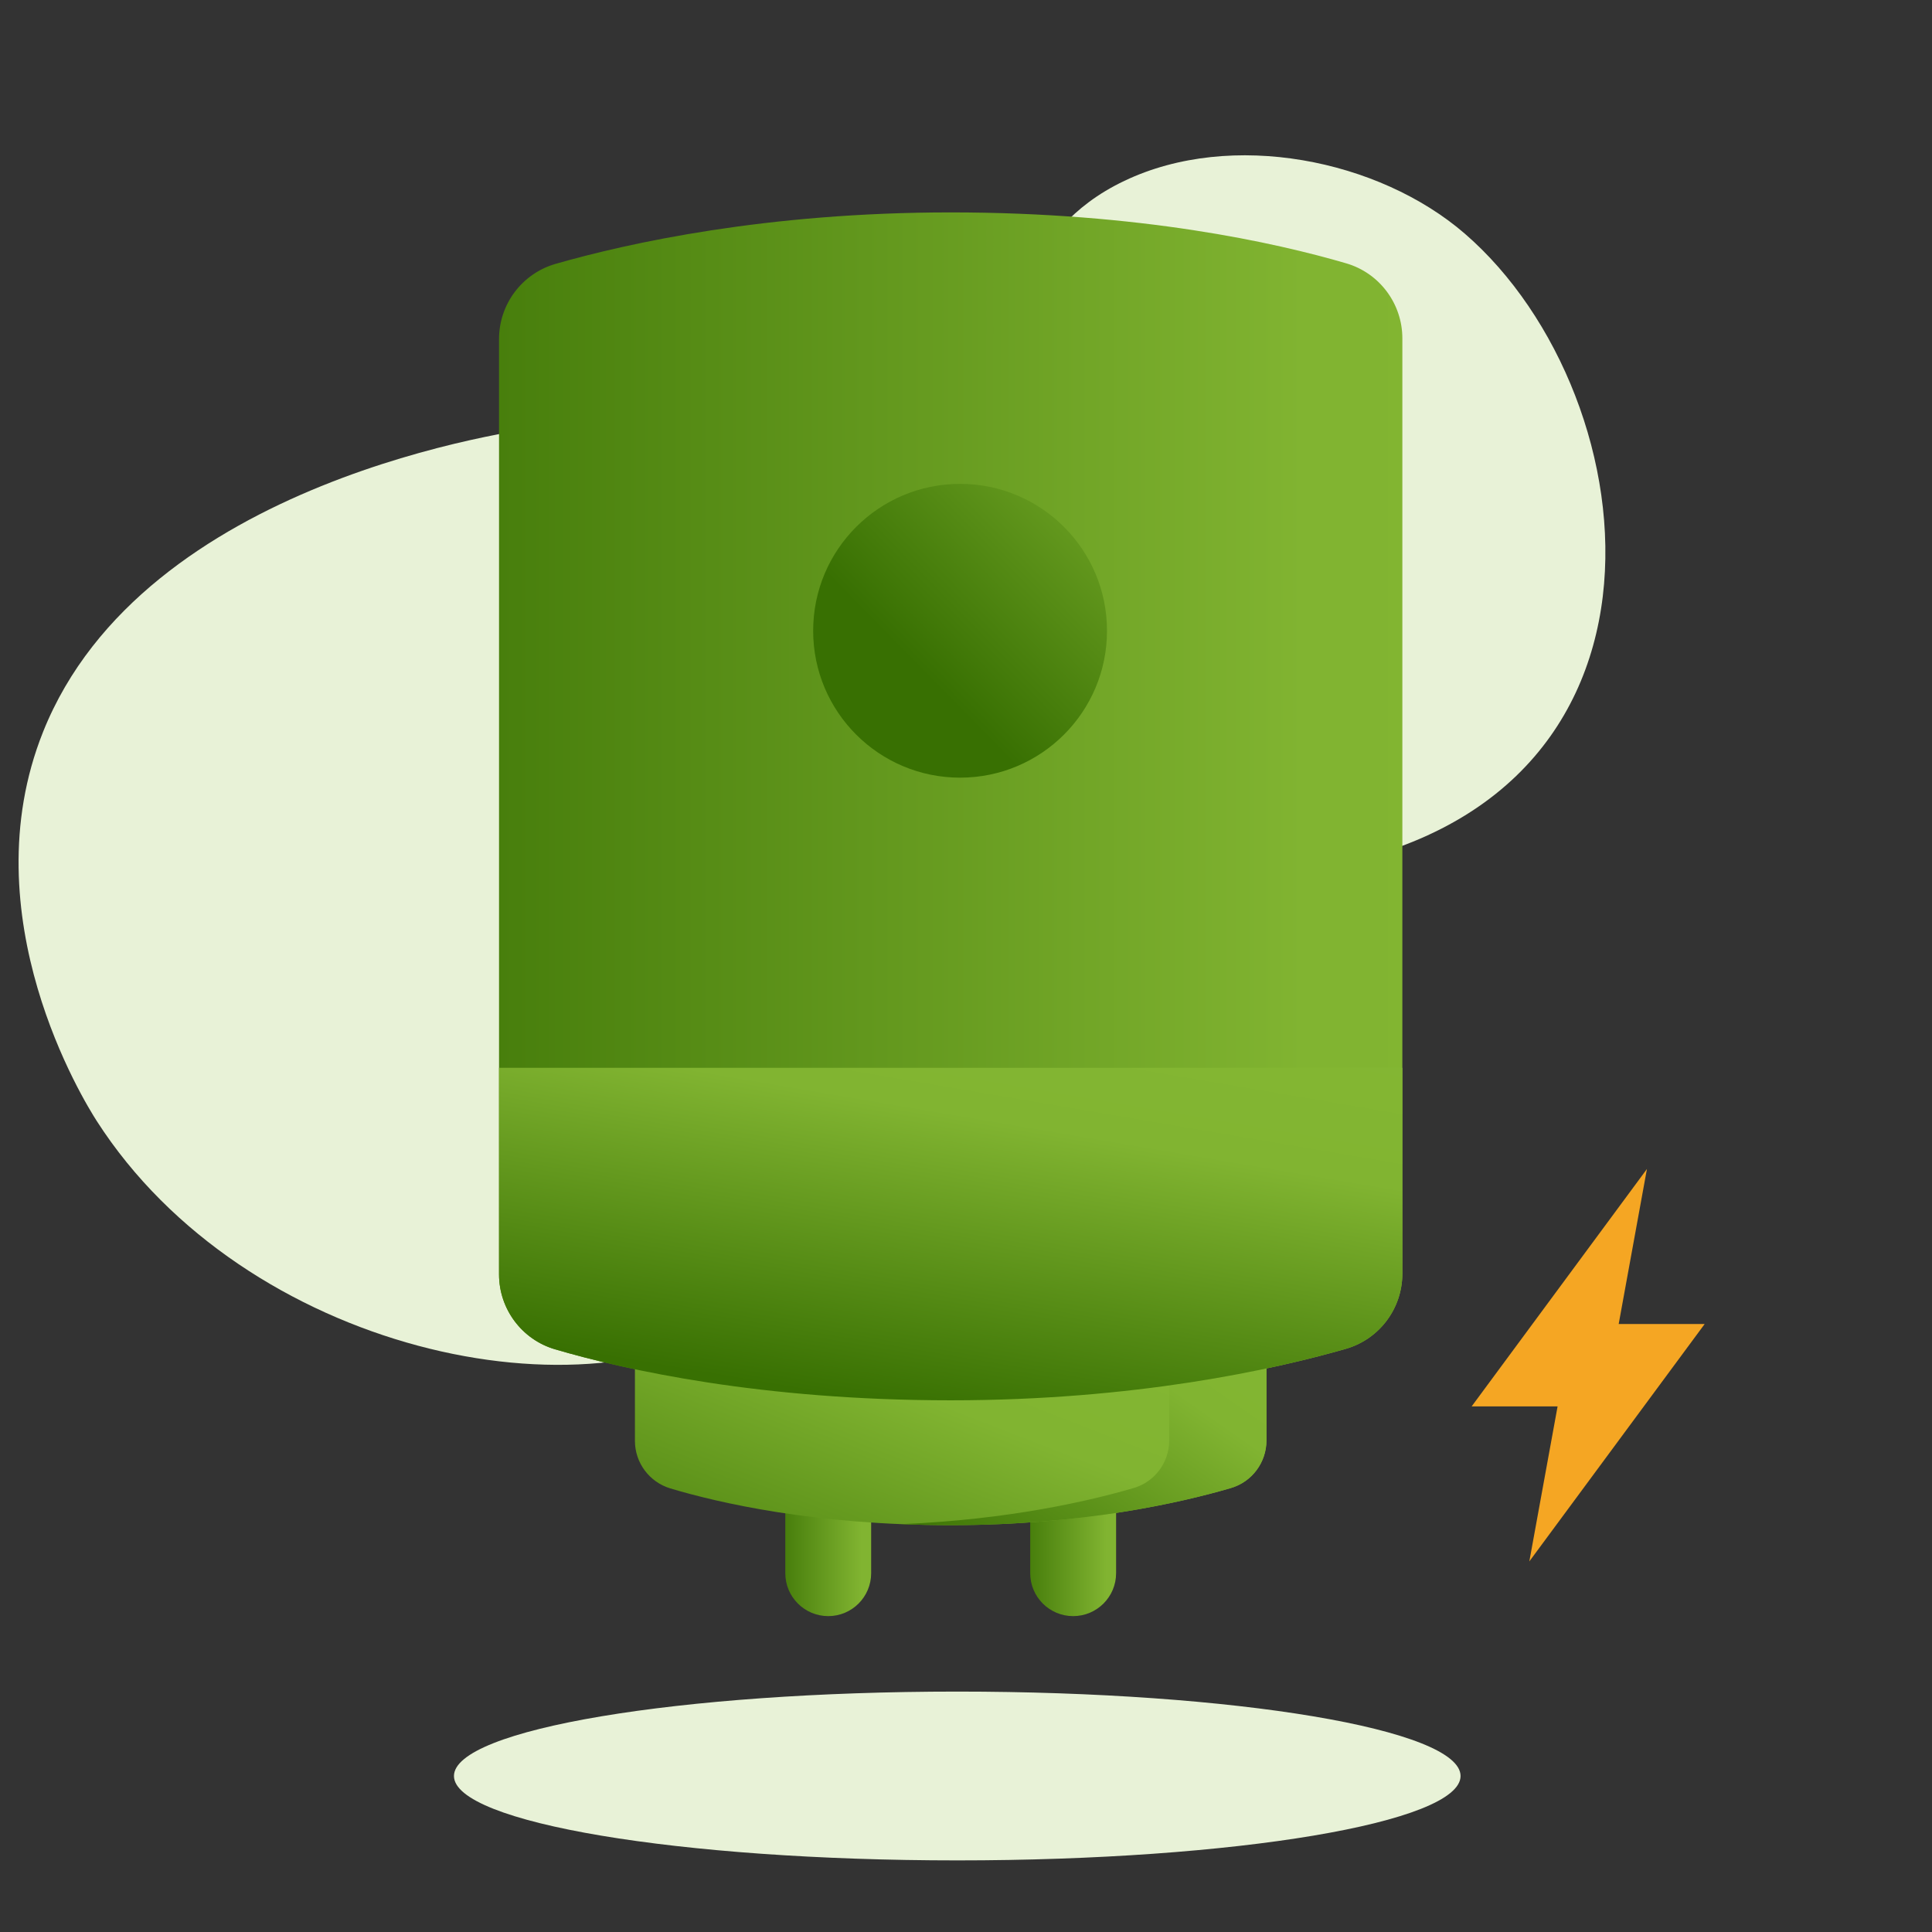 <svg width="64" height="64" viewBox="0 0 64 64" fill="none" xmlns="http://www.w3.org/2000/svg">
<rect x="0" y="0" width="64" height="64" fill="#333333" stroke="none"/>
<path fill-rule="evenodd" clip-rule="evenodd" d="M48.383 58.832C48.383 60.376 40.919 61.628 31.711 61.628C22.503 61.628 15.038 60.376 15.038 58.832C15.038 57.288 22.503 56.036 31.711 56.036C40.919 56.036 48.383 57.288 48.383 58.832Z" fill="#E8F2D7"/>
<path fill-rule="evenodd" clip-rule="evenodd" d="M3.206 37.136C2.794 36.494 -1.017 30.352 1.428 24.241C4.757 15.918 17.055 14.249 18.224 14.106C24.167 13.377 26.66 15.338 30.442 13.007C34.127 10.735 33.659 7.701 37.249 5.99C40.799 4.298 45.676 5.28 48.521 7.738C54.769 13.138 56.459 27.338 42.544 28.922C38.407 29.393 36.481 27.703 32.865 29.516C27.421 32.246 29.825 39.929 24.806 43.481C19.483 47.247 8.093 44.752 3.206 37.136Z" fill="#E8F2D7"/>
<path d="M28.858 52.114V48.648L26.014 48.016V52.114C26.014 52.899 26.651 53.536 27.436 53.536C28.222 53.536 28.858 52.899 28.858 52.114Z" fill="url(#paint0_linear_757_12092)"/>
<path d="M36.972 52.114V48.016L34.127 48.648V52.114C34.127 52.899 34.764 53.536 35.549 53.536C36.335 53.536 36.972 52.899 36.972 52.114Z" fill="url(#paint1_linear_757_12092)"/>
<path d="M16.531 11.231C16.531 10.075 17.296 9.058 18.408 8.74C20.805 8.053 25.386 7.036 31.493 7.036C37.763 7.036 42.256 8.038 44.598 8.724C45.7 9.047 46.455 10.062 46.455 11.21V42.191C46.455 43.348 45.691 44.365 44.579 44.683C42.181 45.37 37.6 46.387 31.493 46.387C25.224 46.387 20.731 45.385 18.388 44.698C17.286 44.375 16.531 43.361 16.531 42.213V11.231Z" fill="url(#paint2_linear_757_12092)"/>
<path d="M41.953 44.365V47.716C41.953 48.444 41.474 49.088 40.775 49.293C39.139 49.772 35.879 50.523 31.493 50.523C26.997 50.523 23.808 49.785 22.207 49.306C21.511 49.097 21.033 48.457 21.033 47.73V44.365L41.953 44.365Z" fill="url(#paint3_linear_757_12092)"/>
<path d="M38.732 44.365V47.716C38.732 48.444 38.254 49.088 37.554 49.293C36.123 49.712 33.446 50.34 29.859 50.489C30.383 50.511 30.927 50.523 31.493 50.523C35.879 50.523 39.139 49.772 40.775 49.293C41.474 49.088 41.953 48.444 41.953 47.716V44.365H38.732V44.365Z" fill="url(#paint4_linear_757_12092)"/>
<path d="M16.531 35.372V42.212C16.531 43.361 17.286 44.375 18.388 44.698C20.731 45.385 25.224 46.387 31.493 46.387C37.6 46.387 42.181 45.37 44.579 44.683C45.691 44.364 46.455 43.347 46.455 42.191V35.372L16.531 35.372Z" fill="url(#paint5_linear_757_12092)"/>
<ellipse cx="31.804" cy="20.895" rx="4.867" ry="4.866" fill="url(#paint6_linear_757_12092)"/>
<path d="M56.469 43.86H53.621L54.557 38.724L48.75 46.589H51.597L50.661 51.724L56.469 43.86Z" fill="#F5A623"/>
<defs>
<linearGradient id="paint0_linear_757_12092" x1="25.307" y1="55.818" x2="33.349" y2="55.818" gradientUnits="userSpaceOnUse">
<stop stop-color="#387002"/>
<stop offset="0.403" stop-color="#81B431"/>
<stop offset="1" stop-color="#8ABD37"/>
</linearGradient>
<linearGradient id="paint1_linear_757_12092" x1="33.42" y1="55.818" x2="41.462" y2="55.818" gradientUnits="userSpaceOnUse">
<stop stop-color="#387002"/>
<stop offset="0.403" stop-color="#81B431"/>
<stop offset="1" stop-color="#8ABD37"/>
</linearGradient>
<linearGradient id="paint2_linear_757_12092" x1="9.095" y1="62.655" x2="93.685" y2="62.655" gradientUnits="userSpaceOnUse">
<stop stop-color="#387002"/>
<stop offset="0.403" stop-color="#81B431"/>
<stop offset="1" stop-color="#8ABD37"/>
</linearGradient>
<linearGradient id="paint3_linear_757_12092" x1="42.441" y1="63.761" x2="53.249" y2="35.93" gradientUnits="userSpaceOnUse">
<stop stop-color="#387002"/>
<stop offset="0.403" stop-color="#81B431"/>
<stop offset="1" stop-color="#8ABD37"/>
</linearGradient>
<linearGradient id="paint4_linear_757_12092" x1="44.042" y1="61.169" x2="57.469" y2="41.88" gradientUnits="userSpaceOnUse">
<stop stop-color="#387002"/>
<stop offset="0.403" stop-color="#81B431"/>
<stop offset="1" stop-color="#8ABD37"/>
</linearGradient>
<linearGradient id="paint5_linear_757_12092" x1="43.597" y1="48.953" x2="47.712" y2="24.72" gradientUnits="userSpaceOnUse">
<stop stop-color="#387002"/>
<stop offset="0.403" stop-color="#81B431"/>
<stop offset="1" stop-color="#8ABD37"/>
</linearGradient>
<linearGradient id="paint6_linear_757_12092" x1="45.92" y1="37.924" x2="66.378" y2="17.839" gradientUnits="userSpaceOnUse">
<stop stop-color="#387002"/>
<stop offset="0.403" stop-color="#81B431"/>
<stop offset="1" stop-color="#8ABD37"/>
</linearGradient>
</defs>
</svg>
